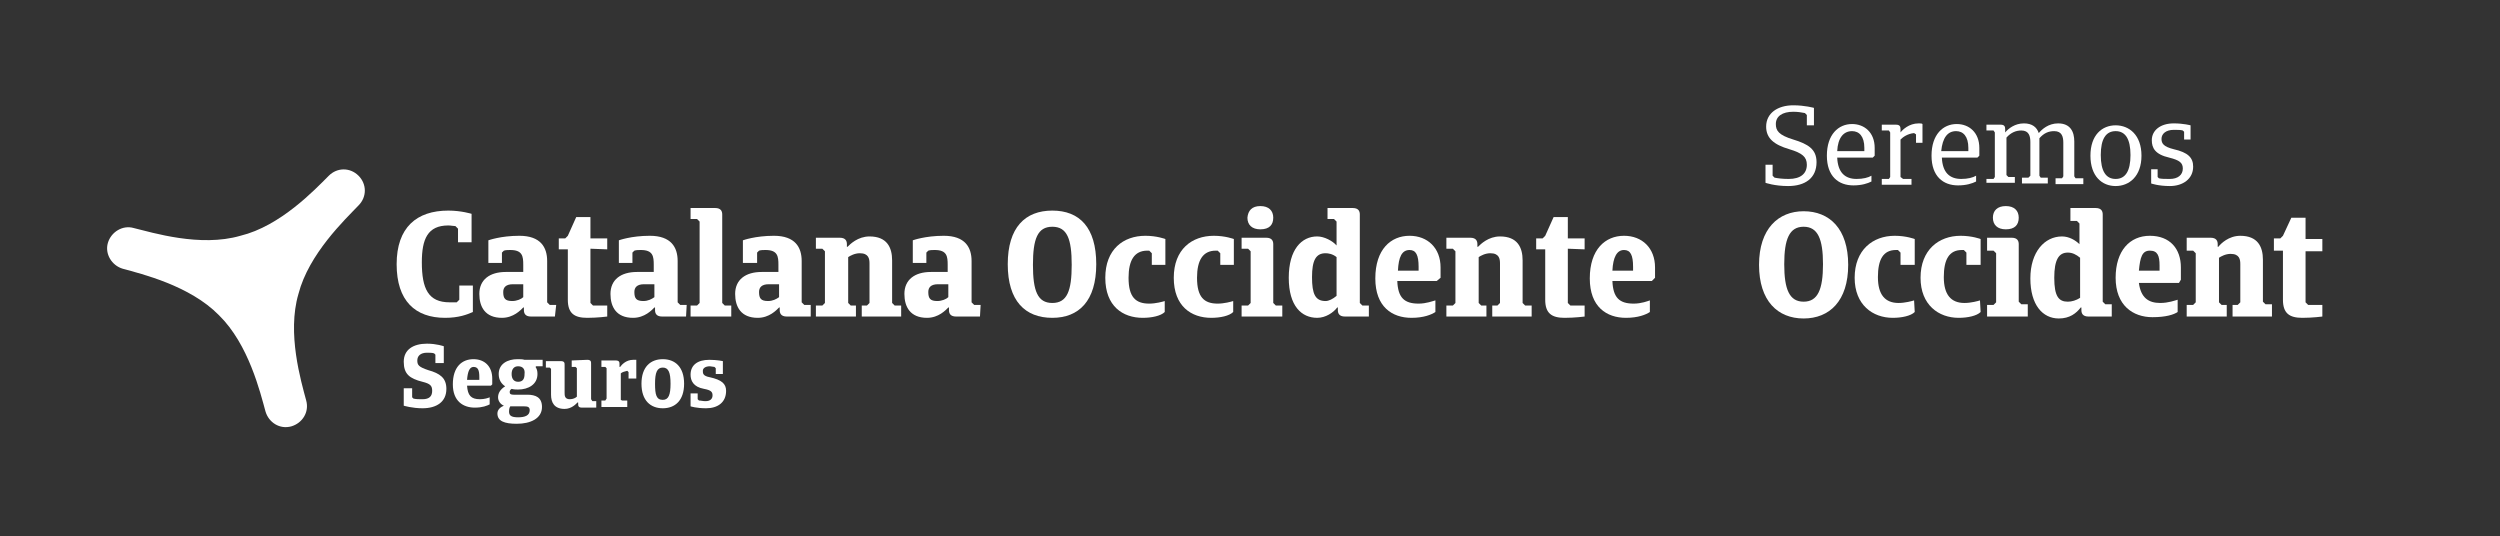 <?xml version="1.0" encoding="utf-8"?>
<!-- Generator: Adobe Illustrator 27.2.0, SVG Export Plug-In . SVG Version: 6.00 Build 0)  -->
<svg version="1.1" id="Capa_1" xmlns="http://www.w3.org/2000/svg" xmlns:xlink="http://www.w3.org/1999/xlink" x="0px" y="0px"
	 width="387px" height="83px" viewBox="0 0 387 83" style="enable-background:new 0 0 387 83;" xml:space="preserve">
<rect x="0" y="0" width="387" height="83" fill="#333333" stroke="none"/>
<style type="text/css">
	.st0{fill:#FFFFFF;}
</style>
<g>
	<g>
		<g>
			<path class="st0" d="M65.4,63.2c-1.6,0-2.9-0.4-2.9-0.4v-2.7h1.3v1.4l0.2,0.2c0.4,0.1,0.8,0.1,1.4,0.1c1.1,0,1.5-0.5,1.5-1.3
				s-0.3-1.1-1.5-1.4c-2-0.5-2.9-1.2-2.9-3.1c0-1.9,1.5-2.8,3.6-2.8c1.5,0,2.6,0.4,2.6,0.4v2.6h-1.3v-1.3l-0.2-0.2
				c-0.3-0.1-0.7-0.1-1.1-0.1c-1,0-1.5,0.5-1.5,1.2s0.2,1,1.7,1.5c1.8,0.5,2.8,1.2,2.8,2.9C69.1,62.2,67.6,63.2,65.4,63.2z"/>
			<path class="st0" d="M76,59.7h-3.7c0.1,1.5,0.6,2.1,2,2.1c0.7,0,1.3-0.2,1.5-0.3v1.1c-0.4,0.2-1.1,0.5-2.3,0.5
				c-1.8,0-3.4-1-3.4-3.6c0-2.7,1.4-3.9,3.2-3.9c1.7,0,2.9,1.1,2.9,3v0.9L76,59.7z M72.3,58.8h1.9v-0.4c0-1.1-0.2-1.6-0.9-1.6
				C72.7,56.8,72.4,57.5,72.3,58.8z"/>
			<path class="st0" d="M80.2,60.3c-0.3,0-0.6,0-1-0.1c-0.2,0.1-0.3,0.3-0.3,0.5c0,0.3,0.2,0.4,0.6,0.4h2.1c1.3,0,2.3,0.4,2.3,1.9
				c0,1.8-1.8,2.6-3.9,2.6c-1.9,0-3-0.4-3-1.6c0-0.6,0.5-1,1-1.2c-0.5-0.2-0.9-0.7-0.9-1.3s0.3-1.2,1.1-1.7c-0.6-0.4-1-1-1-1.9
				c0-1.6,1.4-2.3,2.9-2.3c0.4,0,0.8,0,1.1,0.1H84v1h-1l-0.1,0.1c0.2,0.3,0.3,0.6,0.3,1.1C83.2,59.5,81.8,60.3,80.2,60.3z M79,62.9
				c-0.1,0.1-0.2,0.4-0.2,0.8c0,0.6,0.3,0.9,1.4,0.9s1.8-0.3,1.8-1.1c0-0.5-0.3-0.6-0.9-0.6H79L79,62.9z M80.2,56.7
				c-0.6,0-1,0.4-1,1.2s0.4,1.2,1,1.2c0.7,0,1-0.4,1-1.2C81.3,57.1,80.9,56.7,80.2,56.7z"/>
			<path class="st0" d="M90.9,55.7c0.6,0,0.6,0.3,0.6,0.6v5.5l0.2,0.3h0.6v1h-2.2c-0.6,0-0.6-0.3-0.6-0.6v-0.2h-0.1
				c-0.2,0.2-0.9,1-2,1c-1.6,0-2.1-1-2.1-2.2v-4l-0.2-0.2h-0.6v-1h2.3c0.6,0,0.6,0.3,0.6,0.6v4.3c0,0.4,0,1,0.8,1
				c0.5,0,0.9-0.2,1.1-0.4V57l-0.2-0.2h-0.6v-1L90.9,55.7L90.9,55.7z"/>
			<path class="st0" d="M96.3,62h0.8v1h-4v-1h0.6l0.2-0.3V57l-0.2-0.2h-0.6v-1h2.2c0.6,0,0.6,0.3,0.6,0.6v0.4H96
				c0.2-0.3,0.9-1.1,2-1.1c0.3,0,0.5,0,0.5,0v2.9h-1.2v-1l-0.2-0.2c-0.4,0.1-0.8,0.2-1,0.4v4.1L96.3,62z"/>
			<path class="st0" d="M102.6,63.2c-1.9,0-3.3-1.2-3.3-3.8s1.4-3.8,3.3-3.8s3.3,1.2,3.3,3.8S104.5,63.2,102.6,63.2z M102.6,56.9
				c-0.9,0-1.2,0.8-1.2,2.5s0.2,2.5,1.2,2.5c0.9,0,1.2-0.8,1.2-2.5C103.8,57.7,103.5,56.9,102.6,56.9z"/>
			<path class="st0" d="M109.3,63.2c-1.5,0-2.4-0.3-2.4-0.3v-2h1.1v0.9l0.2,0.2c0.3,0,0.6,0.1,1,0.1c0.8,0,1.1-0.4,1.1-0.9
				s-0.2-0.8-1.3-1c-1.7-0.3-2.1-1.3-2.1-2.2c0-1.5,1.1-2.3,2.9-2.3c1.2,0,2.1,0.2,2.1,0.2v2h-1.1V57l-0.2-0.2
				c-0.2,0-0.5-0.1-0.7-0.1c-0.7,0-1.1,0.3-1.1,0.7s0,0.8,1.1,1c1.8,0.4,2.5,1,2.5,2.1C112.4,62.3,111.1,63.2,109.3,63.2z"/>
		</g>
		<g>
			<path class="st0" d="M73.2,48.3c-0.9,0.4-2.2,0.9-4.3,0.9c-4.6,0-7.5-2.6-7.5-8.3s3.1-8.3,8-8.3c2,0,3.6,0.5,3.6,0.5v4.4h-2.1
				v-2.1L70.5,35c-0.3,0-0.7-0.1-1.1-0.1c-3.2,0-4.1,2.1-4.1,5.7c0,4.1,1,6.2,4.3,6.2c0.4,0,0.8,0,1.1,0l0.4-0.4v-2.2h2.1V48.3z"/>
			<path class="st0" d="M85.9,49h-3.7c-0.9,0-1.1-0.5-1.1-1v-0.4H81c-0.4,0.4-1.5,1.6-3.3,1.6c-2.6,0-3.5-1.7-3.5-3.7
				c0-2.2,1.6-3.4,4.1-3.4H81V41c0-1.3-0.1-2.3-2-2.3c-0.3,0-0.7,0-1,0.1l-0.3,0.3v1.6h-2.1v-3.5c0,0,1.9-0.7,4.8-0.7
				c3.3,0,4.3,1.8,4.3,3.9v6.4l0.4,0.4h1L85.9,49L85.9,49z M81,46v-2h-1.6c-1.1,0-1.5,0.5-1.5,1.2c0,1,0.3,1.4,1.4,1.4
				C80,46.6,80.7,46.3,81,46z"/>
			<path class="st0" d="M91.4,38.5v8.4l0.4,0.4H94V49c0,0-1.5,0.2-3.1,0.2c-2,0-3-0.7-3-2.8v-7.8h-1.4v-1.7h1l0.4-0.4l1.3-2.9h2.2
				v3.3H94v1.7L91.4,38.5L91.4,38.5z"/>
			<path class="st0" d="M106.2,49h-3.7c-0.9,0-1.1-0.5-1.1-1v-0.4h-0.1c-0.4,0.4-1.5,1.6-3.3,1.6c-2.6,0-3.5-1.7-3.5-3.7
				c0-2.2,1.6-3.4,4.1-3.4h2.6V41c0-1.3-0.1-2.3-2-2.3c-0.3,0-0.7,0-1,0.1l-0.3,0.3v1.6h-2.1v-3.5c0,0,1.9-0.7,4.8-0.7
				c3.3,0,4.3,1.8,4.3,3.9v6.4l0.4,0.4h1L106.2,49L106.2,49z M101.3,46v-2h-1.6c-1.1,0-1.5,0.5-1.5,1.2c0,1,0.3,1.4,1.4,1.4
				C100.3,46.6,100.9,46.3,101.3,46z"/>
			<path class="st0" d="M110.7,32.2c0.9,0,1.1,0.5,1.1,1v13.7l0.4,0.4h1V49h-6.3v-1.7h1l0.4-0.4V34.3l-0.4-0.4h-1v-1.7
				C106.9,32.2,110.7,32.2,110.7,32.2z"/>
			<path class="st0" d="M125.5,49h-3.7c-0.9,0-1.1-0.5-1.1-1v-0.4h-0.1c-0.4,0.4-1.5,1.6-3.3,1.6c-2.6,0-3.5-1.7-3.5-3.7
				c0-2.2,1.6-3.4,4.1-3.4h2.6V41c0-1.3-0.1-2.3-2-2.3c-0.3,0-0.7,0-1,0.1l-0.3,0.3v1.6H115v-3.5c0,0,1.9-0.7,4.8-0.7
				c3.3,0,4.3,1.8,4.3,3.9v6.4l0.4,0.4h1L125.5,49L125.5,49z M120.6,46v-2H119c-1.1,0-1.5,0.5-1.5,1.2c0,1,0.3,1.4,1.4,1.4
				C119.6,46.6,120.2,46.3,120.6,46z"/>
			<path class="st0" d="M126.3,49v-1.7h1l0.4-0.4v-8l-0.4-0.4h-1v-1.7h3.7c0.9,0,1.1,0.5,1.1,1v0.4h0.1c0.4-0.4,1.6-1.6,3.4-1.6
				c2.7,0,3.5,1.7,3.5,3.7v6.6l0.4,0.4h1V49h-6.1v-1.7h0.8l0.4-0.4v-6.1c0-0.7-0.1-1.6-1.5-1.6c-0.8,0-1.5,0.4-1.8,0.6v7.1l0.4,0.4
				h0.8V49H126.3z"/>
			<path class="st0" d="M151.7,49H148c-0.9,0-1.1-0.5-1.1-1v-0.4h-0.1c-0.4,0.4-1.5,1.6-3.3,1.6c-2.6,0-3.5-1.7-3.5-3.7
				c0-2.2,1.6-3.4,4.1-3.4h2.6V41c0-1.3-0.1-2.3-2-2.3c-0.3,0-0.7,0-1,0.1l-0.3,0.3v1.6h-2.1v-3.5c0,0,1.9-0.7,4.8-0.7
				c3.3,0,4.3,1.8,4.3,3.9v6.4l0.4,0.4h1L151.7,49L151.7,49z M146.8,46v-2h-1.6c-1.1,0-1.5,0.5-1.5,1.2c0,1,0.3,1.4,1.4,1.4
				C145.8,46.6,146.5,46.3,146.8,46z"/>
			<path class="st0" d="M162.9,49.2c-4.2,0-6.9-2.6-6.9-8.3s2.7-8.3,6.9-8.3s6.8,2.6,6.8,8.3S167,49.2,162.9,49.2z M162.9,35.1
				c-2.3,0-3,1.9-3,5.9s0.7,5.9,3,5.9s3-1.9,3-5.9S165.2,35.1,162.9,35.1z"/>
			<path class="st0" d="M180.3,48.3c-0.6,0.6-2,0.9-3.4,0.9c-3.1,0-5.8-1.8-5.8-6.2s2.8-6.5,6.2-6.5c1.8,0,3.1,0.5,3.1,0.5v4h-2.1
				v-1.8l-0.4-0.4c-0.1,0-0.2,0-0.3,0c-2,0-2.9,1.5-2.9,4.2c0,3,1.1,4,3.2,4c1,0,2.1-0.3,2.4-0.4V48.3L180.3,48.3z"/>
			<path class="st0" d="M190.9,48.3c-0.6,0.6-2,0.9-3.4,0.9c-3.1,0-5.8-1.8-5.8-6.2s2.8-6.5,6.2-6.5c1.8,0,3.1,0.5,3.1,0.5v4h-2.1
				v-1.8l-0.4-0.4c-0.1,0-0.2,0-0.3,0c-2,0-2.9,1.5-2.9,4.2c0,3,1.1,4,3.2,4c1,0,2.1-0.3,2.4-0.4V48.3L190.9,48.3z"/>
			<path class="st0" d="M196,36.8c0.9,0,1.1,0.5,1.1,1v9.1l0.4,0.4h1V49h-6.3v-1.7h1l0.4-0.4v-8l-0.4-0.4h-1v-1.7
				C192.2,36.8,196,36.8,196,36.8z M195.1,31.9c1.3,0,2,0.7,2,1.8c0,1.1-0.6,1.8-2,1.8c-1.3,0-2-0.7-2-1.8
				C193.2,32.6,193.8,31.9,195.1,31.9z"/>
			<path class="st0" d="M208.2,49c-0.9,0-1.1-0.5-1.1-1v-0.4H207c-0.6,0.8-1.8,1.6-3.1,1.6c-2.4,0-4.4-1.8-4.4-6.2s2-6.4,4.4-6.4
				c1.1,0,2.4,0.7,3,1.4v-3.7l-0.4-0.4h-1v-1.7h3.9c0.9,0,1.1,0.5,1.1,1v13.7l0.4,0.4h1V49H208.2L208.2,49z M206.9,45.8v-6
				c-0.6-0.5-1.3-0.6-1.7-0.6c-1.5,0-2.1,1.1-2.1,3.7c0,2.6,0.5,3.7,2.1,3.7C205.7,46.6,206.3,46.3,206.9,45.8z"/>
			<path class="st0" d="M222.4,43.5h-6.1c0.1,2.6,1.1,3.5,3.3,3.5c1.2,0,2.2-0.4,2.6-0.5v1.8c-0.6,0.4-1.8,0.9-3.7,0.9
				c-3,0-5.6-1.7-5.6-6.1c0-4.5,2.4-6.6,5.3-6.6c2.8,0,4.8,1.9,4.8,4.9V43L222.4,43.5z M216.4,41.9h3.2v-0.6c0-1.8-0.4-2.6-1.4-2.6
				C217,38.7,216.5,39.8,216.4,41.9z"/>
			<path class="st0" d="M223.9,49v-1.7h1l0.4-0.4v-8l-0.4-0.4h-1v-1.7h3.7c0.9,0,1.1,0.5,1.1,1v0.4h0.1c0.4-0.4,1.6-1.6,3.4-1.6
				c2.7,0,3.5,1.7,3.5,3.7v6.6l0.4,0.4h1V49H231v-1.7h0.8l0.4-0.4v-6.1c0-0.7-0.1-1.6-1.5-1.6c-0.8,0-1.5,0.4-1.8,0.6v7.1l0.4,0.4
				h0.8V49H223.9z"/>
			<path class="st0" d="M242.7,38.5v8.4l0.4,0.4h2.2V49c0,0-1.5,0.2-3.1,0.2c-2,0-3-0.7-3-2.8v-7.8h-1.4v-1.7h1l0.4-0.4l1.3-2.9h2.2
				v3.3h2.6v1.7L242.7,38.5L242.7,38.5z"/>
			<path class="st0" d="M255.7,43.5h-6.1c0.1,2.6,1.1,3.5,3.3,3.5c1.2,0,2.2-0.4,2.5-0.5v1.8c-0.6,0.4-1.8,0.9-3.7,0.9
				c-3,0-5.6-1.7-5.6-6.1c0-4.5,2.4-6.6,5.3-6.6c2.8,0,4.8,1.9,4.8,4.9V43L255.7,43.5z M249.6,41.9h3.2v-0.6c0-1.8-0.4-2.6-1.4-2.6
				C250.3,38.7,249.7,39.8,249.6,41.9z"/>
		</g>
		<path class="st0" d="M33.9,48.8c4.6,4.5,6.4,12,7.2,14.9c0.5,1.7,2.2,2.8,4,2.3c1.7-0.5,2.8-2.2,2.3-4c-0.8-3-3-10.4-1.2-16.5
			c1.6-6.2,7.2-11.5,9.3-13.7c1.3-1.3,1.3-3.3,0-4.6c-1.3-1.3-3.3-1.3-4.6,0c-2.2,2.2-7.5,7.8-13.7,9.3l0,0
			C31,38.3,23.6,36,20.7,35.3c-1.7-0.5-3.5,0.6-4,2.3s0.6,3.5,2.3,4C21.9,42.4,29.4,44.2,33.9,48.8L33.9,48.8z"/>
	</g>
	<g>
		<g>
			<g>
				<path class="st0" d="M276.8,28.8c-2.1,0-3.5-0.5-3.5-0.5v-2.8h1.1v1.7l0.3,0.3c0.5,0.1,1.2,0.2,2.2,0.2c1.8,0,2.8-0.8,2.8-2.2
					c0-1.2-0.7-1.8-2.7-2.4c-2.4-0.7-3.6-1.7-3.6-3.5c0-2.1,1.8-3.3,4.2-3.3c1.8,0,3.2,0.4,3.2,0.4v2.7h-1.1v-1.6l-0.3-0.3
					c-0.5-0.1-1.1-0.2-1.8-0.2c-1.7,0-2.7,0.7-2.7,1.9c0,1,0.4,1.7,2.7,2.4c2.3,0.7,3.6,1.5,3.6,3.5
					C281.2,27.6,279.4,28.8,276.8,28.8z"/>
				<path class="st0" d="M289.9,24.4h-5.5c0.1,2.3,1.2,3.3,3,3.3c1,0,1.8-0.2,2.3-0.5v0.9c-0.6,0.3-1.5,0.6-2.8,0.6
					c-2.3,0-4.1-1.4-4.1-4.6c0-3.3,1.8-4.9,3.9-4.9c1.9,0,3.5,1.3,3.5,3.7v1.2L289.9,24.4z M284.4,23.4h4.2v-0.5
					c0-1.8-0.8-2.6-1.9-2.6C285.4,20.3,284.5,21.3,284.4,23.4z"/>
				<path class="st0" d="M294.6,27.7h1.3v0.9h-4.6v-0.9h1.1l0.2-0.3v-6.9l-0.2-0.3h-1.1v-0.9h2.2c0.6,0,0.7,0.3,0.7,0.7v0.5l0,0
					c0.3-0.4,1.3-1.4,2.8-1.4c0.3,0,0.5,0,0.6,0.1v2.9h-1v-1.3l-0.3-0.2c-1,0.1-1.7,0.6-2.1,1v5.8L294.6,27.7z"/>
				<path class="st0" d="M306.1,24.4h-5.5c0.1,2.3,1.2,3.3,3,3.3c1,0,1.8-0.2,2.3-0.5v0.9c-0.6,0.3-1.5,0.6-2.8,0.6
					c-2.3,0-4.1-1.4-4.1-4.6c0-3.3,1.8-4.9,3.9-4.9c1.9,0,3.5,1.3,3.5,3.7v1.2L306.1,24.4z M300.5,23.4h4.2v-0.5
					c0-1.8-0.8-2.6-1.9-2.6C301.5,20.3,300.7,21.3,300.5,23.4z"/>
				<path class="st0" d="M307.5,28.6v-0.9h1.1l0.2-0.3v-6.9l-0.2-0.3h-1.1v-0.9h2.2c0.6,0,0.7,0.3,0.7,0.7v0.5l0,0
					c0.5-0.6,1.5-1.4,2.9-1.4c1.3,0,2,0.6,2.3,1.5c0.5-0.6,1.5-1.5,3-1.5c1.9,0,2.5,1.3,2.5,2.8v5.4l0.2,0.3h1.2v0.9h-4.3v-0.9h1
					l0.2-0.3v-5.2c0-0.9-0.2-1.8-1.4-1.8c-0.9,0-1.6,0.3-2.3,1.1c0,0.1,0,0.3,0,0.4v5.4l0.2,0.3h1.1v0.9h-4v-0.9h1l0.3-0.3V22
					c0-0.9-0.2-1.8-1.4-1.8c-0.8,0-1.6,0.3-2.3,1.1v5.8l0.3,0.3h1v0.9h-4.4V28.6z"/>
				<path class="st0" d="M327.5,28.8c-2.1,0-3.9-1.5-3.9-4.7s1.8-4.7,3.9-4.7s4,1.5,4,4.7S329.6,28.8,327.5,28.8z M327.5,20.3
					c-1.5,0-2.3,1.2-2.3,3.7s0.8,3.7,2.3,3.7s2.3-1.2,2.3-3.7S329,20.3,327.5,20.3z"/>
				<path class="st0" d="M335.9,28.8c-1.8,0-2.9-0.4-2.9-0.4v-2.2h1v1.2l0.2,0.2c0.4,0.1,0.9,0.1,1.7,0.1c1.2,0,2-0.6,2-1.6
					c0-0.9-0.5-1.3-2.1-1.7c-2.2-0.5-2.7-1.5-2.7-2.7c0-1.5,1.3-2.6,3.4-2.6c1.5,0,2.6,0.3,2.6,0.3v2.2h-1v-1.2l-0.2-0.2
					c-0.3-0.1-0.8-0.1-1.4-0.1c-1.2,0-1.9,0.6-1.9,1.4c0,0.7,0.3,1.2,1.9,1.6c2.2,0.5,3,1.3,3,2.7C339.5,27.7,337.9,28.8,335.9,28.8
					z"/>
			</g>
			<g>
				<path class="st0" d="M279.2,32.7c4,0,6.9,2.7,6.9,8.3s-2.9,8.3-6.9,8.3s-6.9-2.7-6.9-8.3S275.3,32.7,279.2,32.7z M279.2,46.7
					c2.2,0,3-1.9,3-5.8s-0.8-5.8-3-5.8s-3,1.9-3,5.8S277,46.7,279.2,46.7z"/>
				<path class="st0" d="M296.4,48.3c-0.6,0.6-2,0.9-3.4,0.9c-3.1,0-5.9-2-5.9-6.2c0-4.3,2.8-6.5,6.2-6.5c1.8,0,3.1,0.5,3.1,0.5v4
					h-2.2v-1.9l-0.4-0.4c-0.1,0-0.2,0-0.3,0c-2,0-2.8,1.5-2.8,4.2s1.1,4,3.2,4c1,0,2.1-0.3,2.4-0.4L296.4,48.3L296.4,48.3z"/>
				<path class="st0" d="M306.6,48.3c-0.6,0.6-2,0.9-3.4,0.9c-3.1,0-5.9-2-5.9-6.2c0-4.3,2.8-6.5,6.2-6.5c1.8,0,3.1,0.5,3.1,0.5v4
					h-2.2v-1.9l-0.4-0.4c-0.1,0-0.2,0-0.3,0c-2,0-2.8,1.5-2.8,4.2s1.1,4,3.2,4c1,0,2.1-0.3,2.4-0.4L306.6,48.3L306.6,48.3z"/>
				<path class="st0" d="M311.4,36.8c0.9,0,1.1,0.5,1.1,1v8.9l0.4,0.4h1V49h-6.3v-1.8h1l0.4-0.4v-7.6l-0.4-0.4h-1v-2H311.4z
					 M310.5,31.9c1.3,0,2,0.7,2,1.8c0,1.1-0.6,1.8-2,1.8c-1.3,0-2-0.7-2-1.8C308.5,32.6,309.2,31.9,310.5,31.9z"/>
				<path class="st0" d="M323.3,49c-0.9,0-1.1-0.5-1.1-1v-0.4h-0.1c-0.7,0.9-1.7,1.7-3.4,1.7c-2.5,0-4.4-2.1-4.4-6.2
					s2.2-6.5,4.9-6.5c1.1,0,2.1,0.6,2.7,1.2v-3.2l-0.4-0.4h-1v-2h3.9c0.9,0,1.1,0.5,1.1,1v13.5l0.4,0.4h1V49H323.3z M322,46.1v-6.2
					c-0.6-0.5-1.2-0.8-1.9-0.8c-1.4,0-2.1,1.1-2.1,3.9c0,2.9,0.7,3.7,2.1,3.7C320.7,46.7,321.4,46.5,322,46.1z"/>
				<path class="st0" d="M337.3,43.8h-6.2c0.3,2.3,1.5,3.1,3.3,3.1c1.3,0,2.3-0.4,2.7-0.5v1.9c-0.6,0.4-1.8,0.8-3.9,0.8
					c-3,0-5.7-1.8-5.7-6.1c0-4.2,2.2-6.5,5.3-6.5c3.1,0,4.8,2,4.8,4.9v1.9L337.3,43.8z M331.1,41.9h3.2v-0.8c0-1.5-0.3-2.3-1.5-2.3
					S331.3,39.8,331.1,41.9z"/>
				<path class="st0" d="M338.5,49v-1.8h1l0.4-0.4v-7.6l-0.4-0.4h-1v-2h3.7c0.9,0,1.1,0.5,1.1,1v0.4h0.1c0.4-0.5,1.6-1.7,3.4-1.7
					c2.7,0,3.5,1.7,3.5,3.7v6.5l0.4,0.4h1V49h-6.1v-1.8h0.8l0.4-0.4v-5.9c0-0.7-0.1-1.6-1.5-1.6c-0.8,0-1.5,0.4-1.8,0.6v6.9l0.4,0.4
					h0.8V49H338.5z"/>
				<path class="st0" d="M356.9,38.8v8l0.4,0.4h2.2V49c0,0-1.5,0.2-3.1,0.2c-2,0-3-0.7-3-2.8v-7.6H352v-1.9h1l0.4-0.4l1.3-2.8h2.2
					V37h2.6v1.9h-2.6V38.8z"/>
			</g>
		</g>
	</g>
</g>
</svg>
